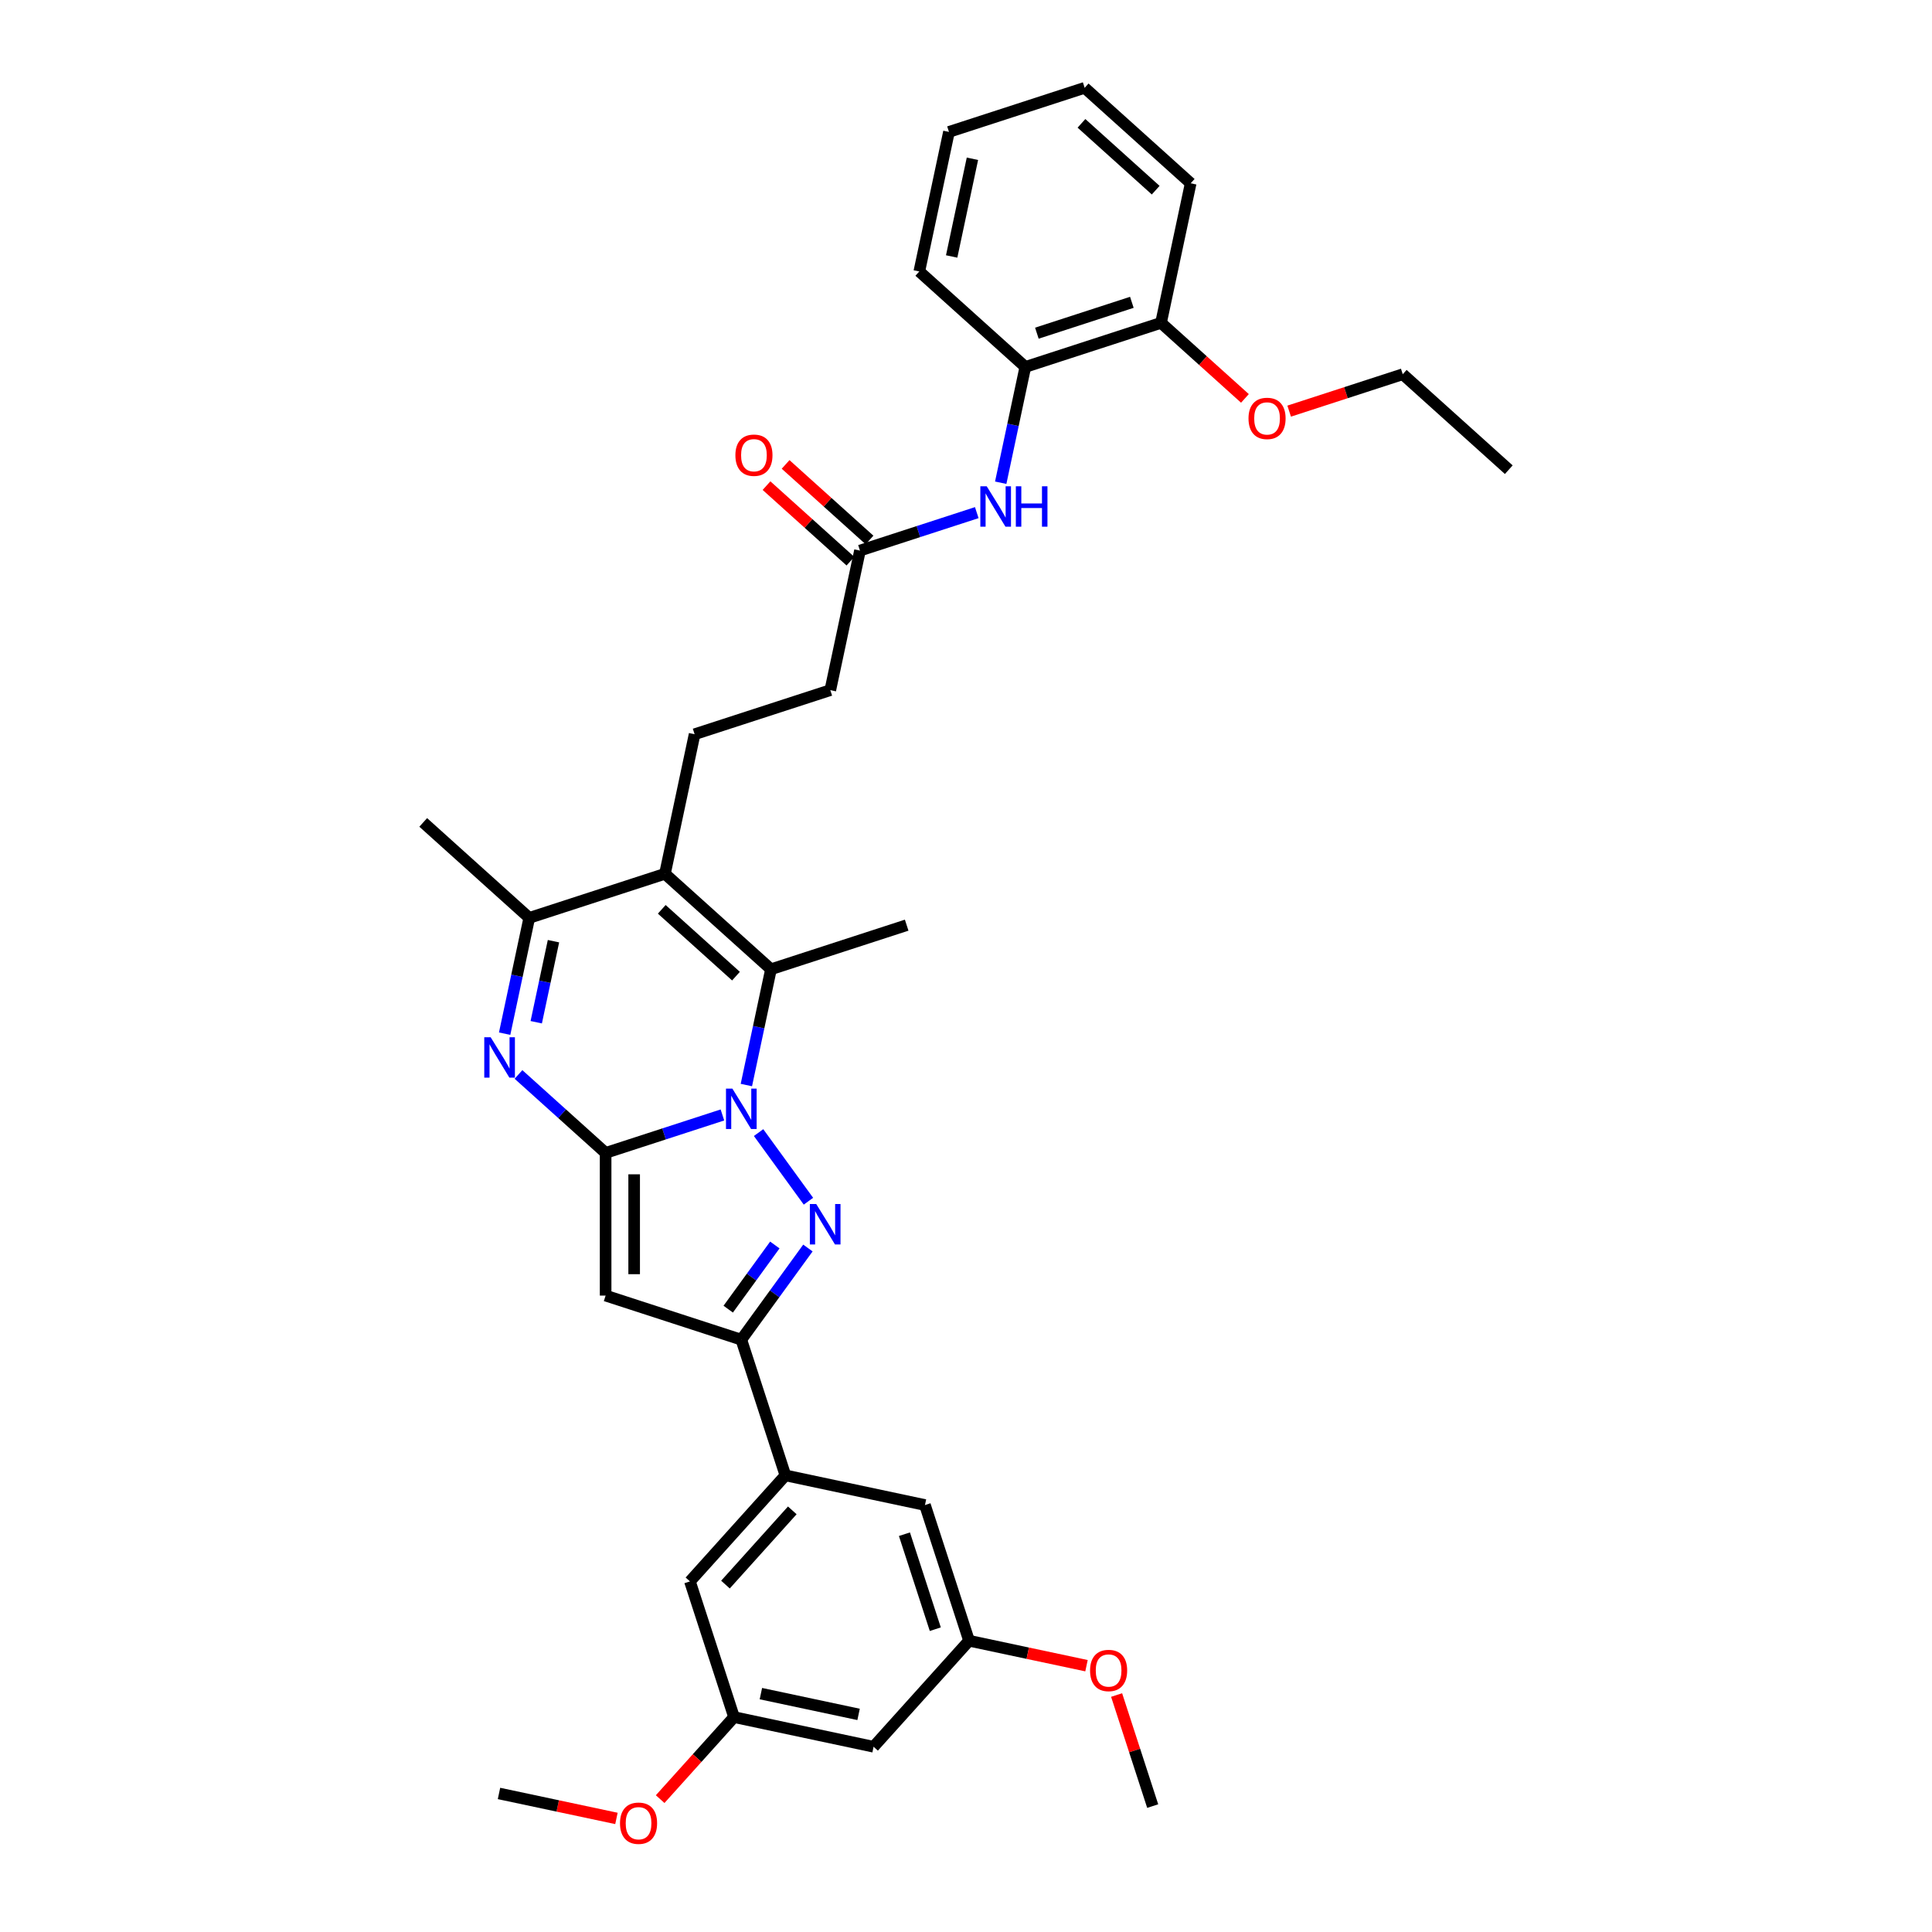 <?xml version='1.0' encoding='iso-8859-1'?>
<svg version='1.1' baseProfile='full'
              xmlns='http://www.w3.org/2000/svg'
                      xmlns:rdkit='http://www.rdkit.org/xml'
                      xmlns:xlink='http://www.w3.org/1999/xlink'
                  xml:space='preserve'
width='1000px' height='1000px' viewBox='0 0 1000 1000'>
<!-- END OF HEADER -->
<rect style='opacity:1.0;fill:#FFFFFF;stroke:none' width='1000' height='1000' x='0' y='0'> </rect>
<path class='bond-0' d='M 373.925,577.101 L 343.697,586.922' style='fill:none;fill-rule:evenodd;stroke:#0000FF;stroke-width:6px;stroke-linecap:butt;stroke-linejoin:miter;stroke-opacity:1' />
<path class='bond-0' d='M 343.697,586.922 L 313.468,596.744' style='fill:none;fill-rule:evenodd;stroke:#000000;stroke-width:6px;stroke-linecap:butt;stroke-linejoin:miter;stroke-opacity:1' />
<path class='bond-1' d='M 392.642,586.227 L 418.448,621.746' style='fill:none;fill-rule:evenodd;stroke:#0000FF;stroke-width:6px;stroke-linecap:butt;stroke-linejoin:miter;stroke-opacity:1' />
<path class='bond-3' d='M 386.318,561.62 L 392.687,531.654' style='fill:none;fill-rule:evenodd;stroke:#0000FF;stroke-width:6px;stroke-linecap:butt;stroke-linejoin:miter;stroke-opacity:1' />
<path class='bond-3' d='M 392.687,531.654 L 399.057,501.688' style='fill:none;fill-rule:evenodd;stroke:#000000;stroke-width:6px;stroke-linecap:butt;stroke-linejoin:miter;stroke-opacity:1' />
<path class='bond-2' d='M 313.468,596.744 L 290.916,576.439' style='fill:none;fill-rule:evenodd;stroke:#000000;stroke-width:6px;stroke-linecap:butt;stroke-linejoin:miter;stroke-opacity:1' />
<path class='bond-2' d='M 290.916,576.439 L 268.365,556.133' style='fill:none;fill-rule:evenodd;stroke:#0000FF;stroke-width:6px;stroke-linecap:butt;stroke-linejoin:miter;stroke-opacity:1' />
<path class='bond-4' d='M 313.468,596.744 L 313.468,670.594' style='fill:none;fill-rule:evenodd;stroke:#000000;stroke-width:6px;stroke-linecap:butt;stroke-linejoin:miter;stroke-opacity:1' />
<path class='bond-4' d='M 328.238,607.822 L 328.238,659.516' style='fill:none;fill-rule:evenodd;stroke:#000000;stroke-width:6px;stroke-linecap:butt;stroke-linejoin:miter;stroke-opacity:1' />
<path class='bond-6' d='M 418.171,645.972 L 400.937,669.693' style='fill:none;fill-rule:evenodd;stroke:#0000FF;stroke-width:6px;stroke-linecap:butt;stroke-linejoin:miter;stroke-opacity:1' />
<path class='bond-6' d='M 400.937,669.693 L 383.703,693.414' style='fill:none;fill-rule:evenodd;stroke:#000000;stroke-width:6px;stroke-linecap:butt;stroke-linejoin:miter;stroke-opacity:1' />
<path class='bond-6' d='M 401.052,644.407 L 388.988,661.012' style='fill:none;fill-rule:evenodd;stroke:#0000FF;stroke-width:6px;stroke-linecap:butt;stroke-linejoin:miter;stroke-opacity:1' />
<path class='bond-6' d='M 388.988,661.012 L 376.924,677.616' style='fill:none;fill-rule:evenodd;stroke:#000000;stroke-width:6px;stroke-linecap:butt;stroke-linejoin:miter;stroke-opacity:1' />
<path class='bond-35' d='M 261.202,535.026 L 267.572,505.06' style='fill:none;fill-rule:evenodd;stroke:#0000FF;stroke-width:6px;stroke-linecap:butt;stroke-linejoin:miter;stroke-opacity:1' />
<path class='bond-35' d='M 267.572,505.06 L 273.941,475.094' style='fill:none;fill-rule:evenodd;stroke:#000000;stroke-width:6px;stroke-linecap:butt;stroke-linejoin:miter;stroke-opacity:1' />
<path class='bond-35' d='M 277.56,529.107 L 282.019,508.131' style='fill:none;fill-rule:evenodd;stroke:#0000FF;stroke-width:6px;stroke-linecap:butt;stroke-linejoin:miter;stroke-opacity:1' />
<path class='bond-35' d='M 282.019,508.131 L 286.478,487.155' style='fill:none;fill-rule:evenodd;stroke:#000000;stroke-width:6px;stroke-linecap:butt;stroke-linejoin:miter;stroke-opacity:1' />
<path class='bond-5' d='M 399.057,501.688 L 344.176,452.273' style='fill:none;fill-rule:evenodd;stroke:#000000;stroke-width:6px;stroke-linecap:butt;stroke-linejoin:miter;stroke-opacity:1' />
<path class='bond-5' d='M 380.942,505.252 L 342.525,470.662' style='fill:none;fill-rule:evenodd;stroke:#000000;stroke-width:6px;stroke-linecap:butt;stroke-linejoin:miter;stroke-opacity:1' />
<path class='bond-21' d='M 399.057,501.688 L 469.292,478.867' style='fill:none;fill-rule:evenodd;stroke:#000000;stroke-width:6px;stroke-linecap:butt;stroke-linejoin:miter;stroke-opacity:1' />
<path class='bond-34' d='M 313.468,670.594 L 383.703,693.414' style='fill:none;fill-rule:evenodd;stroke:#000000;stroke-width:6px;stroke-linecap:butt;stroke-linejoin:miter;stroke-opacity:1' />
<path class='bond-7' d='M 344.176,452.273 L 273.941,475.094' style='fill:none;fill-rule:evenodd;stroke:#000000;stroke-width:6px;stroke-linecap:butt;stroke-linejoin:miter;stroke-opacity:1' />
<path class='bond-10' d='M 344.176,452.273 L 359.53,380.038' style='fill:none;fill-rule:evenodd;stroke:#000000;stroke-width:6px;stroke-linecap:butt;stroke-linejoin:miter;stroke-opacity:1' />
<path class='bond-8' d='M 383.703,693.414 L 406.523,763.649' style='fill:none;fill-rule:evenodd;stroke:#000000;stroke-width:6px;stroke-linecap:butt;stroke-linejoin:miter;stroke-opacity:1' />
<path class='bond-22' d='M 273.941,475.094 L 219.061,425.679' style='fill:none;fill-rule:evenodd;stroke:#000000;stroke-width:6px;stroke-linecap:butt;stroke-linejoin:miter;stroke-opacity:1' />
<path class='bond-13' d='M 406.523,763.649 L 357.109,818.53' style='fill:none;fill-rule:evenodd;stroke:#000000;stroke-width:6px;stroke-linecap:butt;stroke-linejoin:miter;stroke-opacity:1' />
<path class='bond-13' d='M 410.087,781.764 L 375.497,820.181' style='fill:none;fill-rule:evenodd;stroke:#000000;stroke-width:6px;stroke-linecap:butt;stroke-linejoin:miter;stroke-opacity:1' />
<path class='bond-14' d='M 406.523,763.649 L 478.759,779.003' style='fill:none;fill-rule:evenodd;stroke:#000000;stroke-width:6px;stroke-linecap:butt;stroke-linejoin:miter;stroke-opacity:1' />
<path class='bond-9' d='M 505.576,265.338 L 475.348,275.16' style='fill:none;fill-rule:evenodd;stroke:#0000FF;stroke-width:6px;stroke-linecap:butt;stroke-linejoin:miter;stroke-opacity:1' />
<path class='bond-9' d='M 475.348,275.16 L 445.119,284.982' style='fill:none;fill-rule:evenodd;stroke:#000000;stroke-width:6px;stroke-linecap:butt;stroke-linejoin:miter;stroke-opacity:1' />
<path class='bond-12' d='M 517.969,249.858 L 524.339,219.892' style='fill:none;fill-rule:evenodd;stroke:#0000FF;stroke-width:6px;stroke-linecap:butt;stroke-linejoin:miter;stroke-opacity:1' />
<path class='bond-12' d='M 524.339,219.892 L 530.708,189.926' style='fill:none;fill-rule:evenodd;stroke:#000000;stroke-width:6px;stroke-linecap:butt;stroke-linejoin:miter;stroke-opacity:1' />
<path class='bond-20' d='M 359.53,380.038 L 429.765,357.217' style='fill:none;fill-rule:evenodd;stroke:#000000;stroke-width:6px;stroke-linecap:butt;stroke-linejoin:miter;stroke-opacity:1' />
<path class='bond-11' d='M 445.119,284.982 L 429.765,357.217' style='fill:none;fill-rule:evenodd;stroke:#000000;stroke-width:6px;stroke-linecap:butt;stroke-linejoin:miter;stroke-opacity:1' />
<path class='bond-19' d='M 450.061,279.494 L 428.344,259.94' style='fill:none;fill-rule:evenodd;stroke:#000000;stroke-width:6px;stroke-linecap:butt;stroke-linejoin:miter;stroke-opacity:1' />
<path class='bond-19' d='M 428.344,259.94 L 406.627,240.385' style='fill:none;fill-rule:evenodd;stroke:#FF0000;stroke-width:6px;stroke-linecap:butt;stroke-linejoin:miter;stroke-opacity:1' />
<path class='bond-19' d='M 440.178,290.47 L 418.461,270.916' style='fill:none;fill-rule:evenodd;stroke:#000000;stroke-width:6px;stroke-linecap:butt;stroke-linejoin:miter;stroke-opacity:1' />
<path class='bond-19' d='M 418.461,270.916 L 396.744,251.362' style='fill:none;fill-rule:evenodd;stroke:#FF0000;stroke-width:6px;stroke-linecap:butt;stroke-linejoin:miter;stroke-opacity:1' />
<path class='bond-18' d='M 530.708,189.926 L 600.943,167.105' style='fill:none;fill-rule:evenodd;stroke:#000000;stroke-width:6px;stroke-linecap:butt;stroke-linejoin:miter;stroke-opacity:1' />
<path class='bond-18' d='M 536.679,172.455 L 585.844,156.481' style='fill:none;fill-rule:evenodd;stroke:#000000;stroke-width:6px;stroke-linecap:butt;stroke-linejoin:miter;stroke-opacity:1' />
<path class='bond-26' d='M 530.708,189.926 L 475.828,140.511' style='fill:none;fill-rule:evenodd;stroke:#000000;stroke-width:6px;stroke-linecap:butt;stroke-linejoin:miter;stroke-opacity:1' />
<path class='bond-17' d='M 357.109,818.53 L 379.929,888.765' style='fill:none;fill-rule:evenodd;stroke:#000000;stroke-width:6px;stroke-linecap:butt;stroke-linejoin:miter;stroke-opacity:1' />
<path class='bond-16' d='M 478.759,779.003 L 501.58,849.238' style='fill:none;fill-rule:evenodd;stroke:#000000;stroke-width:6px;stroke-linecap:butt;stroke-linejoin:miter;stroke-opacity:1' />
<path class='bond-16' d='M 468.135,794.103 L 484.11,843.267' style='fill:none;fill-rule:evenodd;stroke:#000000;stroke-width:6px;stroke-linecap:butt;stroke-linejoin:miter;stroke-opacity:1' />
<path class='bond-15' d='M 452.165,904.119 L 501.58,849.238' style='fill:none;fill-rule:evenodd;stroke:#000000;stroke-width:6px;stroke-linecap:butt;stroke-linejoin:miter;stroke-opacity:1' />
<path class='bond-36' d='M 452.165,904.119 L 379.929,888.765' style='fill:none;fill-rule:evenodd;stroke:#000000;stroke-width:6px;stroke-linecap:butt;stroke-linejoin:miter;stroke-opacity:1' />
<path class='bond-36' d='M 444.4,887.369 L 393.835,876.621' style='fill:none;fill-rule:evenodd;stroke:#000000;stroke-width:6px;stroke-linecap:butt;stroke-linejoin:miter;stroke-opacity:1' />
<path class='bond-24' d='M 501.58,849.238 L 531.974,855.699' style='fill:none;fill-rule:evenodd;stroke:#000000;stroke-width:6px;stroke-linecap:butt;stroke-linejoin:miter;stroke-opacity:1' />
<path class='bond-24' d='M 531.974,855.699 L 562.368,862.159' style='fill:none;fill-rule:evenodd;stroke:#FF0000;stroke-width:6px;stroke-linecap:butt;stroke-linejoin:miter;stroke-opacity:1' />
<path class='bond-23' d='M 379.929,888.765 L 360.814,909.994' style='fill:none;fill-rule:evenodd;stroke:#000000;stroke-width:6px;stroke-linecap:butt;stroke-linejoin:miter;stroke-opacity:1' />
<path class='bond-23' d='M 360.814,909.994 L 341.699,931.224' style='fill:none;fill-rule:evenodd;stroke:#FF0000;stroke-width:6px;stroke-linecap:butt;stroke-linejoin:miter;stroke-opacity:1' />
<path class='bond-25' d='M 600.943,167.105 L 622.66,186.659' style='fill:none;fill-rule:evenodd;stroke:#000000;stroke-width:6px;stroke-linecap:butt;stroke-linejoin:miter;stroke-opacity:1' />
<path class='bond-25' d='M 622.66,186.659 L 644.377,206.213' style='fill:none;fill-rule:evenodd;stroke:#FF0000;stroke-width:6px;stroke-linecap:butt;stroke-linejoin:miter;stroke-opacity:1' />
<path class='bond-27' d='M 600.943,167.105 L 616.297,94.869' style='fill:none;fill-rule:evenodd;stroke:#000000;stroke-width:6px;stroke-linecap:butt;stroke-linejoin:miter;stroke-opacity:1' />
<path class='bond-29' d='M 319.068,941.212 L 288.673,934.752' style='fill:none;fill-rule:evenodd;stroke:#FF0000;stroke-width:6px;stroke-linecap:butt;stroke-linejoin:miter;stroke-opacity:1' />
<path class='bond-29' d='M 288.673,934.752 L 258.279,928.291' style='fill:none;fill-rule:evenodd;stroke:#000000;stroke-width:6px;stroke-linecap:butt;stroke-linejoin:miter;stroke-opacity:1' />
<path class='bond-30' d='M 577.957,877.339 L 587.296,906.083' style='fill:none;fill-rule:evenodd;stroke:#FF0000;stroke-width:6px;stroke-linecap:butt;stroke-linejoin:miter;stroke-opacity:1' />
<path class='bond-30' d='M 587.296,906.083 L 596.636,934.827' style='fill:none;fill-rule:evenodd;stroke:#000000;stroke-width:6px;stroke-linecap:butt;stroke-linejoin:miter;stroke-opacity:1' />
<path class='bond-28' d='M 667.27,212.8 L 696.665,203.25' style='fill:none;fill-rule:evenodd;stroke:#FF0000;stroke-width:6px;stroke-linecap:butt;stroke-linejoin:miter;stroke-opacity:1' />
<path class='bond-28' d='M 696.665,203.25 L 726.059,193.699' style='fill:none;fill-rule:evenodd;stroke:#000000;stroke-width:6px;stroke-linecap:butt;stroke-linejoin:miter;stroke-opacity:1' />
<path class='bond-32' d='M 475.828,140.511 L 491.182,68.275' style='fill:none;fill-rule:evenodd;stroke:#000000;stroke-width:6px;stroke-linecap:butt;stroke-linejoin:miter;stroke-opacity:1' />
<path class='bond-32' d='M 492.578,132.746 L 503.326,82.181' style='fill:none;fill-rule:evenodd;stroke:#000000;stroke-width:6px;stroke-linecap:butt;stroke-linejoin:miter;stroke-opacity:1' />
<path class='bond-37' d='M 616.297,94.869 L 561.417,45.455' style='fill:none;fill-rule:evenodd;stroke:#000000;stroke-width:6px;stroke-linecap:butt;stroke-linejoin:miter;stroke-opacity:1' />
<path class='bond-37' d='M 598.182,98.433 L 559.766,63.843' style='fill:none;fill-rule:evenodd;stroke:#000000;stroke-width:6px;stroke-linecap:butt;stroke-linejoin:miter;stroke-opacity:1' />
<path class='bond-31' d='M 726.059,193.699 L 780.939,243.114' style='fill:none;fill-rule:evenodd;stroke:#000000;stroke-width:6px;stroke-linecap:butt;stroke-linejoin:miter;stroke-opacity:1' />
<path class='bond-33' d='M 491.182,68.275 L 561.417,45.455' style='fill:none;fill-rule:evenodd;stroke:#000000;stroke-width:6px;stroke-linecap:butt;stroke-linejoin:miter;stroke-opacity:1' />
<path  class='atom-0' d='M 379.08 563.467
L 385.933 574.544
Q 386.612 575.637, 387.705 577.616
Q 388.798 579.595, 388.857 579.713
L 388.857 563.467
L 391.634 563.467
L 391.634 584.381
L 388.769 584.381
L 381.413 572.269
Q 380.557 570.851, 379.641 569.227
Q 378.755 567.602, 378.489 567.1
L 378.489 584.381
L 375.771 584.381
L 375.771 563.467
L 379.08 563.467
' fill='#0000FF'/>
<path  class='atom-2' d='M 422.487 623.212
L 429.341 634.289
Q 430.02 635.382, 431.113 637.361
Q 432.206 639.341, 432.265 639.459
L 432.265 623.212
L 435.042 623.212
L 435.042 644.126
L 432.176 644.126
L 424.821 632.015
Q 423.964 630.597, 423.049 628.972
Q 422.162 627.347, 421.897 626.845
L 421.897 644.126
L 419.179 644.126
L 419.179 623.212
L 422.487 623.212
' fill='#0000FF'/>
<path  class='atom-3' d='M 253.964 536.872
L 260.818 547.95
Q 261.497 549.043, 262.59 551.022
Q 263.683 553.001, 263.742 553.119
L 263.742 536.872
L 266.519 536.872
L 266.519 557.787
L 263.653 557.787
L 256.298 545.675
Q 255.441 544.257, 254.526 542.633
Q 253.639 541.008, 253.374 540.506
L 253.374 557.787
L 250.656 557.787
L 250.656 536.872
L 253.964 536.872
' fill='#0000FF'/>
<path  class='atom-10' d='M 510.731 251.704
L 517.584 262.781
Q 518.264 263.874, 519.357 265.853
Q 520.45 267.833, 520.509 267.951
L 520.509 251.704
L 523.286 251.704
L 523.286 272.618
L 520.42 272.618
L 513.065 260.507
Q 512.208 259.089, 511.292 257.464
Q 510.406 255.84, 510.14 255.337
L 510.14 272.618
L 507.423 272.618
L 507.423 251.704
L 510.731 251.704
' fill='#0000FF'/>
<path  class='atom-10' d='M 525.796 251.704
L 528.632 251.704
L 528.632 260.595
L 539.326 260.595
L 539.326 251.704
L 542.161 251.704
L 542.161 272.618
L 539.326 272.618
L 539.326 262.959
L 528.632 262.959
L 528.632 272.618
L 525.796 272.618
L 525.796 251.704
' fill='#0000FF'/>
<path  class='atom-20' d='M 380.638 235.626
Q 380.638 230.604, 383.12 227.798
Q 385.601 224.992, 390.239 224.992
Q 394.876 224.992, 397.358 227.798
Q 399.839 230.604, 399.839 235.626
Q 399.839 240.707, 397.328 243.602
Q 394.817 246.467, 390.239 246.467
Q 385.63 246.467, 383.12 243.602
Q 380.638 240.736, 380.638 235.626
M 390.239 244.104
Q 393.429 244.104, 395.142 241.977
Q 396.885 239.821, 396.885 235.626
Q 396.885 231.52, 395.142 229.452
Q 393.429 227.355, 390.239 227.355
Q 387.048 227.355, 385.305 229.423
Q 383.592 231.49, 383.592 235.626
Q 383.592 239.85, 385.305 241.977
Q 387.048 244.104, 390.239 244.104
' fill='#FF0000'/>
<path  class='atom-24' d='M 320.914 943.704
Q 320.914 938.683, 323.395 935.876
Q 325.877 933.07, 330.515 933.07
Q 335.152 933.07, 337.634 935.876
Q 340.115 938.683, 340.115 943.704
Q 340.115 948.785, 337.604 951.68
Q 335.093 954.545, 330.515 954.545
Q 325.906 954.545, 323.395 951.68
Q 320.914 948.815, 320.914 943.704
M 330.515 952.182
Q 333.705 952.182, 335.418 950.055
Q 337.161 947.899, 337.161 943.704
Q 337.161 939.598, 335.418 937.531
Q 333.705 935.433, 330.515 935.433
Q 327.324 935.433, 325.581 937.501
Q 323.868 939.569, 323.868 943.704
Q 323.868 947.929, 325.581 950.055
Q 327.324 952.182, 330.515 952.182
' fill='#FF0000'/>
<path  class='atom-25' d='M 564.215 864.651
Q 564.215 859.629, 566.696 856.823
Q 569.177 854.017, 573.815 854.017
Q 578.453 854.017, 580.934 856.823
Q 583.416 859.629, 583.416 864.651
Q 583.416 869.732, 580.905 872.627
Q 578.394 875.492, 573.815 875.492
Q 569.207 875.492, 566.696 872.627
Q 564.215 869.762, 564.215 864.651
M 573.815 873.129
Q 577.005 873.129, 578.719 871.002
Q 580.462 868.846, 580.462 864.651
Q 580.462 860.545, 578.719 858.477
Q 577.005 856.38, 573.815 856.38
Q 570.625 856.38, 568.882 858.448
Q 567.169 860.516, 567.169 864.651
Q 567.169 868.875, 568.882 871.002
Q 570.625 873.129, 573.815 873.129
' fill='#FF0000'/>
<path  class='atom-26' d='M 646.223 216.579
Q 646.223 211.557, 648.705 208.751
Q 651.186 205.944, 655.824 205.944
Q 660.462 205.944, 662.943 208.751
Q 665.424 211.557, 665.424 216.579
Q 665.424 221.66, 662.913 224.554
Q 660.402 227.42, 655.824 227.42
Q 651.216 227.42, 648.705 224.554
Q 646.223 221.689, 646.223 216.579
M 655.824 225.057
Q 659.014 225.057, 660.727 222.93
Q 662.47 220.773, 662.47 216.579
Q 662.47 212.473, 660.727 210.405
Q 659.014 208.308, 655.824 208.308
Q 652.633 208.308, 650.891 210.375
Q 649.177 212.443, 649.177 216.579
Q 649.177 220.803, 650.891 222.93
Q 652.633 225.057, 655.824 225.057
' fill='#FF0000'/>
</svg>
